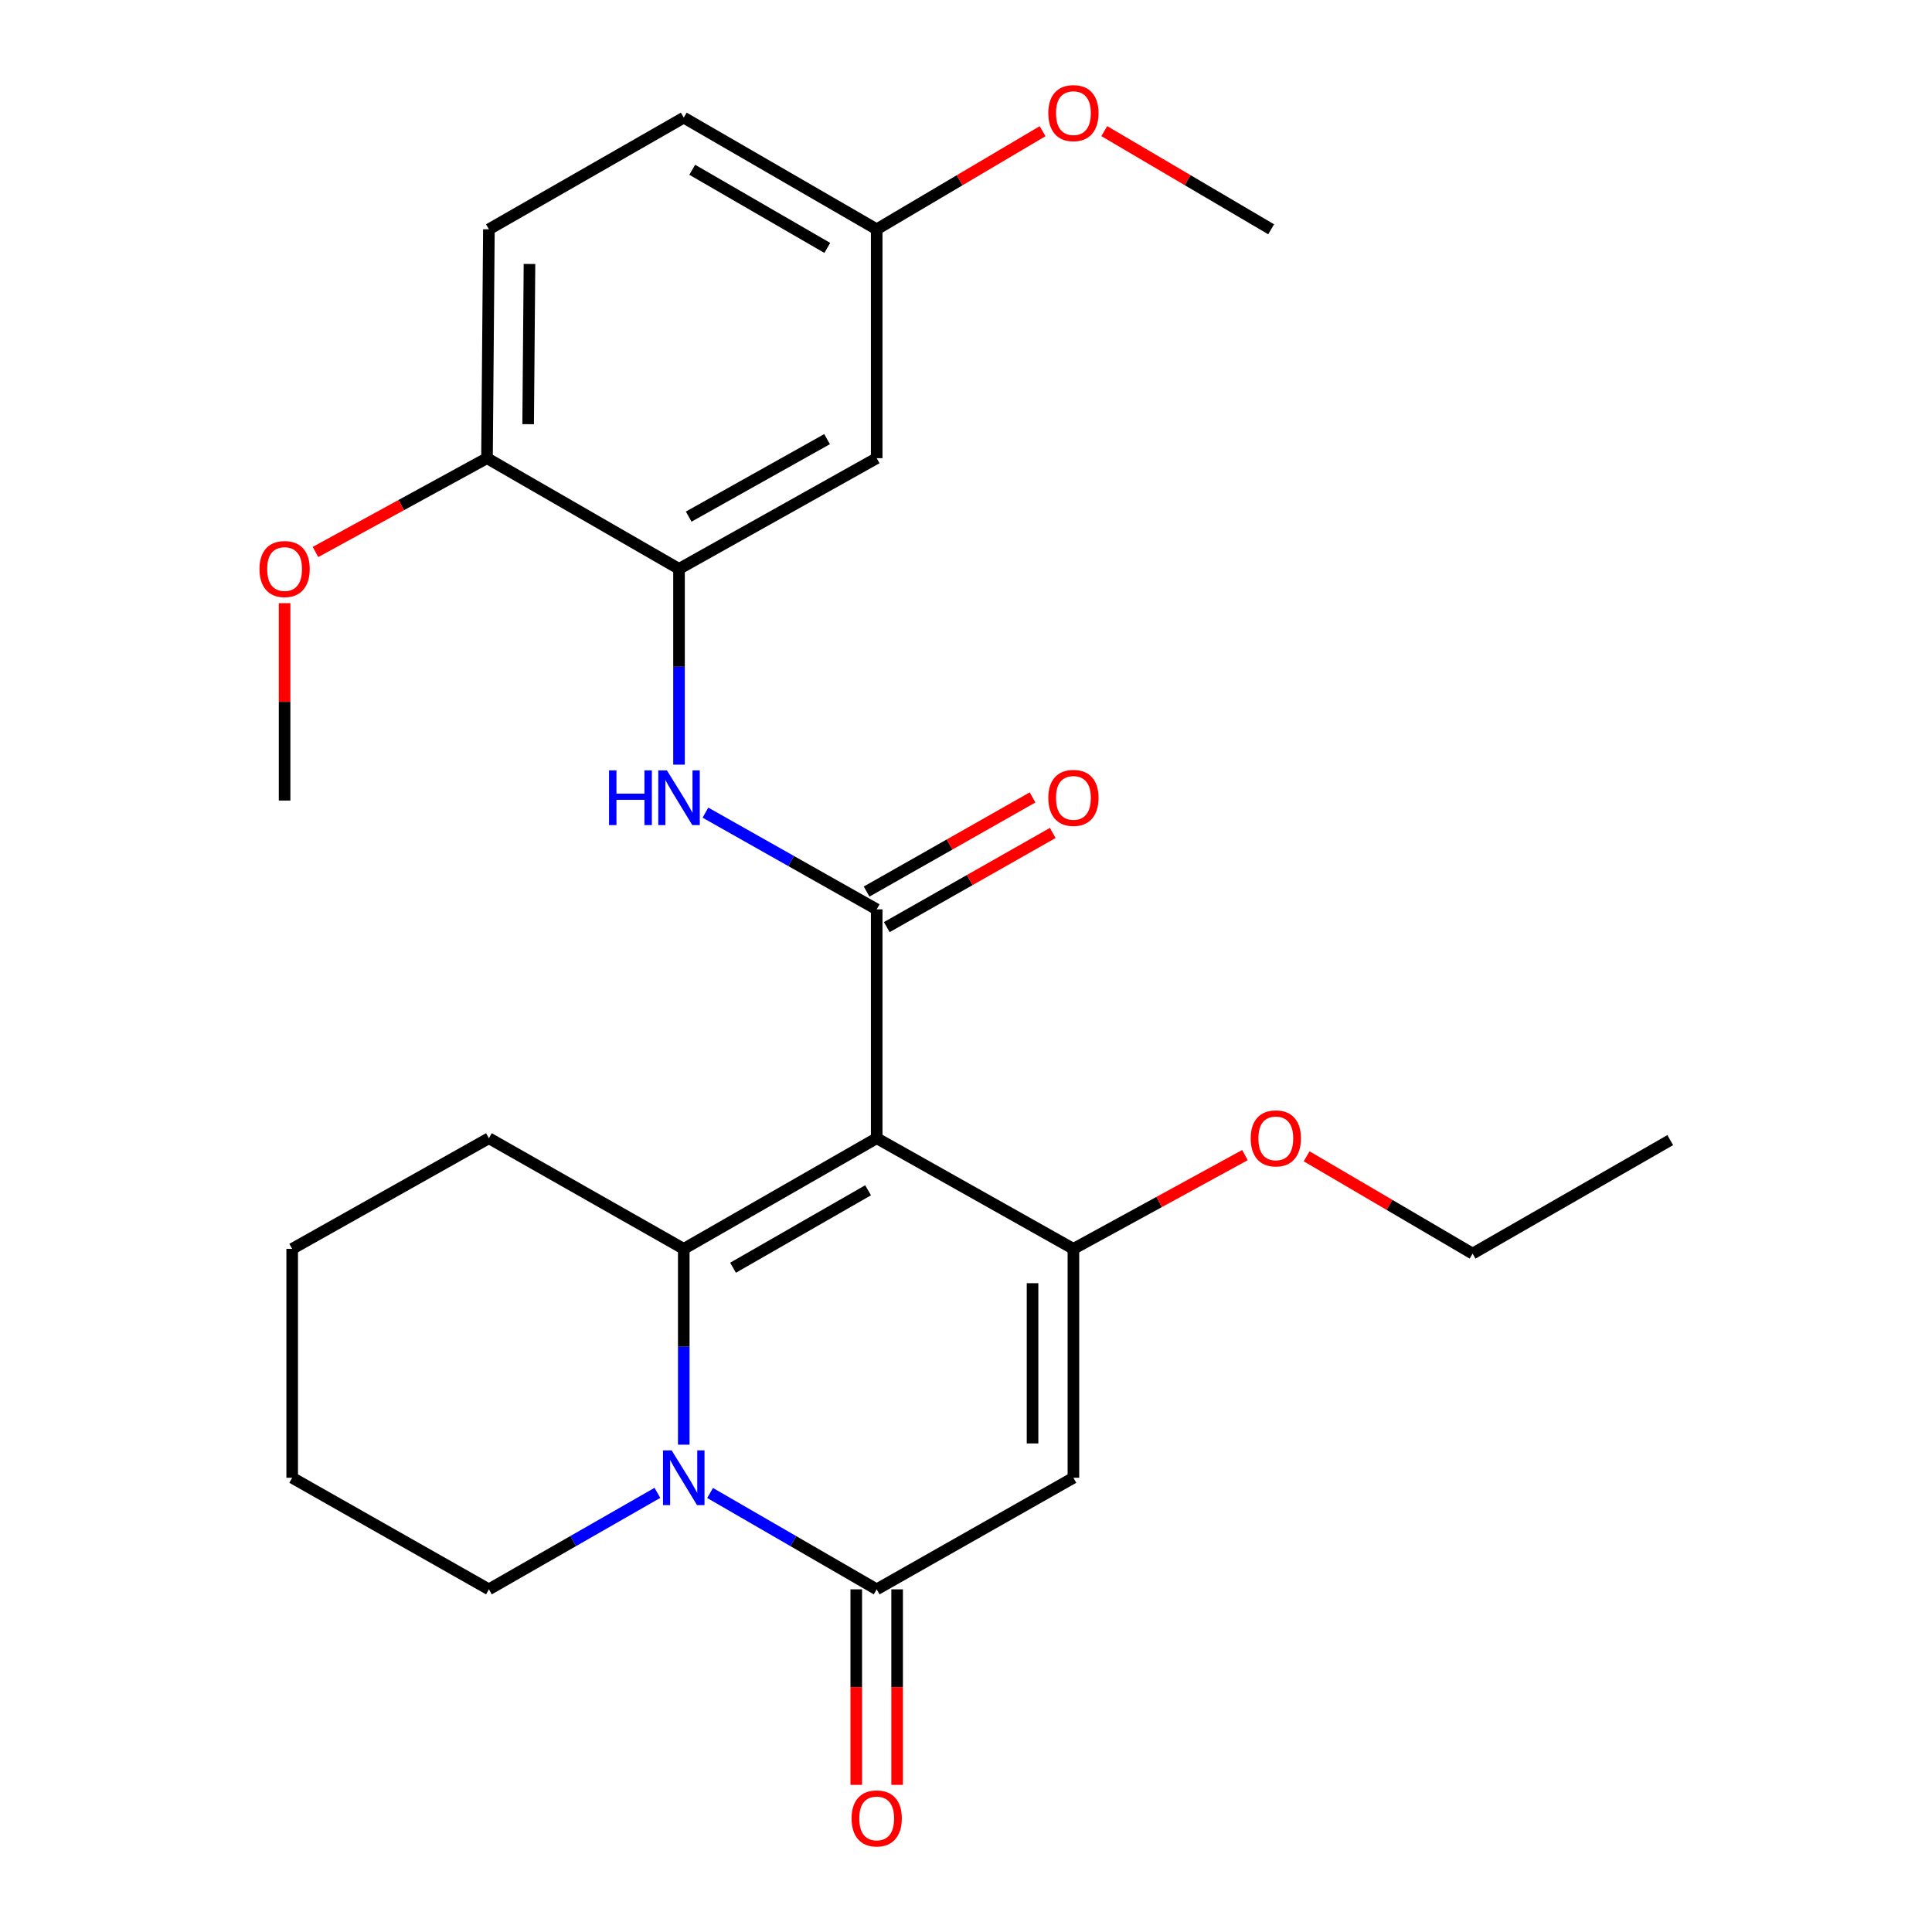 <?xml version='1.0' encoding='iso-8859-1'?>
<svg version='1.1' baseProfile='full'
              xmlns='http://www.w3.org/2000/svg'
                      xmlns:rdkit='http://www.rdkit.org/xml'
                      xmlns:xlink='http://www.w3.org/1999/xlink'
                  xml:space='preserve'
width='1000px' height='1000px' viewBox='0 0 1000 1000'>
<!-- END OF HEADER -->
<rect style='opacity:1.0;fill:#FFFFFF;stroke:none' width='1000' height='1000' x='0' y='0'> </rect>
<path class='bond-0' d='M 453.775,589.142 L 353.915,646.412' style='fill:none;fill-rule:evenodd;stroke:#000000;stroke-width:6px;stroke-linecap:butt;stroke-linejoin:miter;stroke-opacity:1' />
<path class='bond-0' d='M 449.32,616.083 L 379.418,656.172' style='fill:none;fill-rule:evenodd;stroke:#000000;stroke-width:6px;stroke-linecap:butt;stroke-linejoin:miter;stroke-opacity:1' />
<path class='bond-2' d='M 453.775,589.142 L 555.598,646.412' style='fill:none;fill-rule:evenodd;stroke:#000000;stroke-width:6px;stroke-linecap:butt;stroke-linejoin:miter;stroke-opacity:1' />
<path class='bond-3' d='M 453.775,589.142 L 453.775,470.677' style='fill:none;fill-rule:evenodd;stroke:#000000;stroke-width:6px;stroke-linecap:butt;stroke-linejoin:miter;stroke-opacity:1' />
<path class='bond-1' d='M 353.915,646.412 L 353.915,697.089' style='fill:none;fill-rule:evenodd;stroke:#000000;stroke-width:6px;stroke-linecap:butt;stroke-linejoin:miter;stroke-opacity:1' />
<path class='bond-1' d='M 353.915,697.089 L 353.915,747.766' style='fill:none;fill-rule:evenodd;stroke:#0000FF;stroke-width:6px;stroke-linecap:butt;stroke-linejoin:miter;stroke-opacity:1' />
<path class='bond-15' d='M 353.915,646.412 L 253.055,589.142' style='fill:none;fill-rule:evenodd;stroke:#000000;stroke-width:6px;stroke-linecap:butt;stroke-linejoin:miter;stroke-opacity:1' />
<path class='bond-16' d='M 340.269,772.701 L 296.662,797.67' style='fill:none;fill-rule:evenodd;stroke:#0000FF;stroke-width:6px;stroke-linecap:butt;stroke-linejoin:miter;stroke-opacity:1' />
<path class='bond-16' d='M 296.662,797.67 L 253.055,822.64' style='fill:none;fill-rule:evenodd;stroke:#000000;stroke-width:6px;stroke-linecap:butt;stroke-linejoin:miter;stroke-opacity:1' />
<path class='bond-26' d='M 367.539,772.767 L 410.657,797.703' style='fill:none;fill-rule:evenodd;stroke:#0000FF;stroke-width:6px;stroke-linecap:butt;stroke-linejoin:miter;stroke-opacity:1' />
<path class='bond-26' d='M 410.657,797.703 L 453.775,822.64' style='fill:none;fill-rule:evenodd;stroke:#000000;stroke-width:6px;stroke-linecap:butt;stroke-linejoin:miter;stroke-opacity:1' />
<path class='bond-4' d='M 555.598,646.412 L 555.598,764.888' style='fill:none;fill-rule:evenodd;stroke:#000000;stroke-width:6px;stroke-linecap:butt;stroke-linejoin:miter;stroke-opacity:1' />
<path class='bond-4' d='M 534.444,664.183 L 534.444,747.117' style='fill:none;fill-rule:evenodd;stroke:#000000;stroke-width:6px;stroke-linecap:butt;stroke-linejoin:miter;stroke-opacity:1' />
<path class='bond-12' d='M 555.598,646.412 L 599.986,622.146' style='fill:none;fill-rule:evenodd;stroke:#000000;stroke-width:6px;stroke-linecap:butt;stroke-linejoin:miter;stroke-opacity:1' />
<path class='bond-12' d='M 599.986,622.146 L 644.375,597.88' style='fill:none;fill-rule:evenodd;stroke:#FF0000;stroke-width:6px;stroke-linecap:butt;stroke-linejoin:miter;stroke-opacity:1' />
<path class='bond-6' d='M 453.775,470.677 L 409.456,445.652' style='fill:none;fill-rule:evenodd;stroke:#000000;stroke-width:6px;stroke-linecap:butt;stroke-linejoin:miter;stroke-opacity:1' />
<path class='bond-6' d='M 409.456,445.652 L 365.136,420.626' style='fill:none;fill-rule:evenodd;stroke:#0000FF;stroke-width:6px;stroke-linecap:butt;stroke-linejoin:miter;stroke-opacity:1' />
<path class='bond-9' d='M 458.995,479.877 L 501.943,455.508' style='fill:none;fill-rule:evenodd;stroke:#000000;stroke-width:6px;stroke-linecap:butt;stroke-linejoin:miter;stroke-opacity:1' />
<path class='bond-9' d='M 501.943,455.508 L 544.891,431.139' style='fill:none;fill-rule:evenodd;stroke:#FF0000;stroke-width:6px;stroke-linecap:butt;stroke-linejoin:miter;stroke-opacity:1' />
<path class='bond-9' d='M 448.555,461.478 L 491.503,437.109' style='fill:none;fill-rule:evenodd;stroke:#000000;stroke-width:6px;stroke-linecap:butt;stroke-linejoin:miter;stroke-opacity:1' />
<path class='bond-9' d='M 491.503,437.109 L 534.452,412.74' style='fill:none;fill-rule:evenodd;stroke:#FF0000;stroke-width:6px;stroke-linecap:butt;stroke-linejoin:miter;stroke-opacity:1' />
<path class='bond-5' d='M 555.598,764.888 L 453.775,822.64' style='fill:none;fill-rule:evenodd;stroke:#000000;stroke-width:6px;stroke-linecap:butt;stroke-linejoin:miter;stroke-opacity:1' />
<path class='bond-10' d='M 443.198,822.64 L 443.198,873.242' style='fill:none;fill-rule:evenodd;stroke:#000000;stroke-width:6px;stroke-linecap:butt;stroke-linejoin:miter;stroke-opacity:1' />
<path class='bond-10' d='M 443.198,873.242 L 443.198,923.845' style='fill:none;fill-rule:evenodd;stroke:#FF0000;stroke-width:6px;stroke-linecap:butt;stroke-linejoin:miter;stroke-opacity:1' />
<path class='bond-10' d='M 464.352,822.64 L 464.352,873.242' style='fill:none;fill-rule:evenodd;stroke:#000000;stroke-width:6px;stroke-linecap:butt;stroke-linejoin:miter;stroke-opacity:1' />
<path class='bond-10' d='M 464.352,873.242 L 464.352,923.845' style='fill:none;fill-rule:evenodd;stroke:#FF0000;stroke-width:6px;stroke-linecap:butt;stroke-linejoin:miter;stroke-opacity:1' />
<path class='bond-7' d='M 351.458,395.781 L 351.458,345.115' style='fill:none;fill-rule:evenodd;stroke:#0000FF;stroke-width:6px;stroke-linecap:butt;stroke-linejoin:miter;stroke-opacity:1' />
<path class='bond-7' d='M 351.458,345.115 L 351.458,294.45' style='fill:none;fill-rule:evenodd;stroke:#000000;stroke-width:6px;stroke-linecap:butt;stroke-linejoin:miter;stroke-opacity:1' />
<path class='bond-8' d='M 351.458,294.45 L 453.775,237.156' style='fill:none;fill-rule:evenodd;stroke:#000000;stroke-width:6px;stroke-linecap:butt;stroke-linejoin:miter;stroke-opacity:1' />
<path class='bond-8' d='M 356.47,267.398 L 428.092,227.293' style='fill:none;fill-rule:evenodd;stroke:#000000;stroke-width:6px;stroke-linecap:butt;stroke-linejoin:miter;stroke-opacity:1' />
<path class='bond-11' d='M 351.458,294.45 L 252.068,237.156' style='fill:none;fill-rule:evenodd;stroke:#000000;stroke-width:6px;stroke-linecap:butt;stroke-linejoin:miter;stroke-opacity:1' />
<path class='bond-14' d='M 453.775,237.156 L 453.775,118.68' style='fill:none;fill-rule:evenodd;stroke:#000000;stroke-width:6px;stroke-linecap:butt;stroke-linejoin:miter;stroke-opacity:1' />
<path class='bond-13' d='M 252.068,237.156 L 253.055,118.68' style='fill:none;fill-rule:evenodd;stroke:#000000;stroke-width:6px;stroke-linecap:butt;stroke-linejoin:miter;stroke-opacity:1' />
<path class='bond-13' d='M 273.37,219.561 L 274.061,136.628' style='fill:none;fill-rule:evenodd;stroke:#000000;stroke-width:6px;stroke-linecap:butt;stroke-linejoin:miter;stroke-opacity:1' />
<path class='bond-18' d='M 252.068,237.156 L 207.68,261.432' style='fill:none;fill-rule:evenodd;stroke:#000000;stroke-width:6px;stroke-linecap:butt;stroke-linejoin:miter;stroke-opacity:1' />
<path class='bond-18' d='M 207.68,261.432 L 163.292,285.708' style='fill:none;fill-rule:evenodd;stroke:#FF0000;stroke-width:6px;stroke-linecap:butt;stroke-linejoin:miter;stroke-opacity:1' />
<path class='bond-20' d='M 676.311,598.497 L 719.259,623.682' style='fill:none;fill-rule:evenodd;stroke:#FF0000;stroke-width:6px;stroke-linecap:butt;stroke-linejoin:miter;stroke-opacity:1' />
<path class='bond-20' d='M 719.259,623.682 L 762.206,648.868' style='fill:none;fill-rule:evenodd;stroke:#000000;stroke-width:6px;stroke-linecap:butt;stroke-linejoin:miter;stroke-opacity:1' />
<path class='bond-17' d='M 253.055,118.68 L 353.915,60.893' style='fill:none;fill-rule:evenodd;stroke:#000000;stroke-width:6px;stroke-linecap:butt;stroke-linejoin:miter;stroke-opacity:1' />
<path class='bond-19' d='M 453.775,118.68 L 496.708,93.294' style='fill:none;fill-rule:evenodd;stroke:#000000;stroke-width:6px;stroke-linecap:butt;stroke-linejoin:miter;stroke-opacity:1' />
<path class='bond-19' d='M 496.708,93.294 L 539.641,67.908' style='fill:none;fill-rule:evenodd;stroke:#FF0000;stroke-width:6px;stroke-linecap:butt;stroke-linejoin:miter;stroke-opacity:1' />
<path class='bond-28' d='M 453.775,118.68 L 353.915,60.893' style='fill:none;fill-rule:evenodd;stroke:#000000;stroke-width:6px;stroke-linecap:butt;stroke-linejoin:miter;stroke-opacity:1' />
<path class='bond-28' d='M 428.201,128.322 L 358.298,87.871' style='fill:none;fill-rule:evenodd;stroke:#000000;stroke-width:6px;stroke-linecap:butt;stroke-linejoin:miter;stroke-opacity:1' />
<path class='bond-23' d='M 253.055,589.142 L 151.232,646.412' style='fill:none;fill-rule:evenodd;stroke:#000000;stroke-width:6px;stroke-linecap:butt;stroke-linejoin:miter;stroke-opacity:1' />
<path class='bond-27' d='M 253.055,822.64 L 151.232,764.888' style='fill:none;fill-rule:evenodd;stroke:#000000;stroke-width:6px;stroke-linecap:butt;stroke-linejoin:miter;stroke-opacity:1' />
<path class='bond-21' d='M 147.307,312.207 L 147.307,363.284' style='fill:none;fill-rule:evenodd;stroke:#FF0000;stroke-width:6px;stroke-linecap:butt;stroke-linejoin:miter;stroke-opacity:1' />
<path class='bond-21' d='M 147.307,363.284 L 147.307,414.36' style='fill:none;fill-rule:evenodd;stroke:#000000;stroke-width:6px;stroke-linecap:butt;stroke-linejoin:miter;stroke-opacity:1' />
<path class='bond-22' d='M 571.567,67.867 L 614.753,93.273' style='fill:none;fill-rule:evenodd;stroke:#FF0000;stroke-width:6px;stroke-linecap:butt;stroke-linejoin:miter;stroke-opacity:1' />
<path class='bond-22' d='M 614.753,93.273 L 657.939,118.68' style='fill:none;fill-rule:evenodd;stroke:#000000;stroke-width:6px;stroke-linecap:butt;stroke-linejoin:miter;stroke-opacity:1' />
<path class='bond-25' d='M 762.206,648.868 L 864.511,590.117' style='fill:none;fill-rule:evenodd;stroke:#000000;stroke-width:6px;stroke-linecap:butt;stroke-linejoin:miter;stroke-opacity:1' />
<path class='bond-24' d='M 151.232,646.412 L 151.232,764.888' style='fill:none;fill-rule:evenodd;stroke:#000000;stroke-width:6px;stroke-linecap:butt;stroke-linejoin:miter;stroke-opacity:1' />
<path  class='atom-2' d='M 347.655 750.728
L 356.935 765.728
Q 357.855 767.208, 359.335 769.888
Q 360.815 772.568, 360.895 772.728
L 360.895 750.728
L 364.655 750.728
L 364.655 779.048
L 360.775 779.048
L 350.815 762.648
Q 349.655 760.728, 348.415 758.528
Q 347.215 756.328, 346.855 755.648
L 346.855 779.048
L 343.175 779.048
L 343.175 750.728
L 347.655 750.728
' fill='#0000FF'/>
<path  class='atom-7' d='M 315.238 398.742
L 319.078 398.742
L 319.078 410.782
L 333.558 410.782
L 333.558 398.742
L 337.398 398.742
L 337.398 427.062
L 333.558 427.062
L 333.558 413.982
L 319.078 413.982
L 319.078 427.062
L 315.238 427.062
L 315.238 398.742
' fill='#0000FF'/>
<path  class='atom-7' d='M 345.198 398.742
L 354.478 413.742
Q 355.398 415.222, 356.878 417.902
Q 358.358 420.582, 358.438 420.742
L 358.438 398.742
L 362.198 398.742
L 362.198 427.062
L 358.318 427.062
L 348.358 410.662
Q 347.198 408.742, 345.958 406.542
Q 344.758 404.342, 344.398 403.662
L 344.398 427.062
L 340.718 427.062
L 340.718 398.742
L 345.198 398.742
' fill='#0000FF'/>
<path  class='atom-10' d='M 542.598 412.982
Q 542.598 406.182, 545.958 402.382
Q 549.318 398.582, 555.598 398.582
Q 561.878 398.582, 565.238 402.382
Q 568.598 406.182, 568.598 412.982
Q 568.598 419.862, 565.198 423.782
Q 561.798 427.662, 555.598 427.662
Q 549.358 427.662, 545.958 423.782
Q 542.598 419.902, 542.598 412.982
M 555.598 424.462
Q 559.918 424.462, 562.238 421.582
Q 564.598 418.662, 564.598 412.982
Q 564.598 407.422, 562.238 404.622
Q 559.918 401.782, 555.598 401.782
Q 551.278 401.782, 548.918 404.582
Q 546.598 407.382, 546.598 412.982
Q 546.598 418.702, 548.918 421.582
Q 551.278 424.462, 555.598 424.462
' fill='#FF0000'/>
<path  class='atom-11' d='M 440.775 941.208
Q 440.775 934.408, 444.135 930.608
Q 447.495 926.808, 453.775 926.808
Q 460.055 926.808, 463.415 930.608
Q 466.775 934.408, 466.775 941.208
Q 466.775 948.088, 463.375 952.008
Q 459.975 955.888, 453.775 955.888
Q 447.535 955.888, 444.135 952.008
Q 440.775 948.128, 440.775 941.208
M 453.775 952.688
Q 458.095 952.688, 460.415 949.808
Q 462.775 946.888, 462.775 941.208
Q 462.775 935.648, 460.415 932.848
Q 458.095 930.008, 453.775 930.008
Q 449.455 930.008, 447.095 932.808
Q 444.775 935.608, 444.775 941.208
Q 444.775 946.928, 447.095 949.808
Q 449.455 952.688, 453.775 952.688
' fill='#FF0000'/>
<path  class='atom-13' d='M 647.36 589.222
Q 647.36 582.422, 650.72 578.622
Q 654.08 574.822, 660.36 574.822
Q 666.64 574.822, 670 578.622
Q 673.36 582.422, 673.36 589.222
Q 673.36 596.102, 669.96 600.022
Q 666.56 603.902, 660.36 603.902
Q 654.12 603.902, 650.72 600.022
Q 647.36 596.142, 647.36 589.222
M 660.36 600.702
Q 664.68 600.702, 667 597.822
Q 669.36 594.902, 669.36 589.222
Q 669.36 583.662, 667 580.862
Q 664.68 578.022, 660.36 578.022
Q 656.04 578.022, 653.68 580.822
Q 651.36 583.622, 651.36 589.222
Q 651.36 594.942, 653.68 597.822
Q 656.04 600.702, 660.36 600.702
' fill='#FF0000'/>
<path  class='atom-19' d='M 134.307 294.53
Q 134.307 287.73, 137.667 283.93
Q 141.027 280.13, 147.307 280.13
Q 153.587 280.13, 156.947 283.93
Q 160.307 287.73, 160.307 294.53
Q 160.307 301.41, 156.907 305.33
Q 153.507 309.21, 147.307 309.21
Q 141.067 309.21, 137.667 305.33
Q 134.307 301.45, 134.307 294.53
M 147.307 306.01
Q 151.627 306.01, 153.947 303.13
Q 156.307 300.21, 156.307 294.53
Q 156.307 288.97, 153.947 286.17
Q 151.627 283.33, 147.307 283.33
Q 142.987 283.33, 140.627 286.13
Q 138.307 288.93, 138.307 294.53
Q 138.307 300.25, 140.627 303.13
Q 142.987 306.01, 147.307 306.01
' fill='#FF0000'/>
<path  class='atom-20' d='M 542.598 58.552
Q 542.598 51.752, 545.958 47.952
Q 549.318 44.152, 555.598 44.152
Q 561.878 44.152, 565.238 47.952
Q 568.598 51.752, 568.598 58.552
Q 568.598 65.432, 565.198 69.352
Q 561.798 73.232, 555.598 73.232
Q 549.358 73.232, 545.958 69.352
Q 542.598 65.472, 542.598 58.552
M 555.598 70.032
Q 559.918 70.032, 562.238 67.152
Q 564.598 64.232, 564.598 58.552
Q 564.598 52.992, 562.238 50.192
Q 559.918 47.352, 555.598 47.352
Q 551.278 47.352, 548.918 50.152
Q 546.598 52.952, 546.598 58.552
Q 546.598 64.272, 548.918 67.152
Q 551.278 70.032, 555.598 70.032
' fill='#FF0000'/>
</svg>
